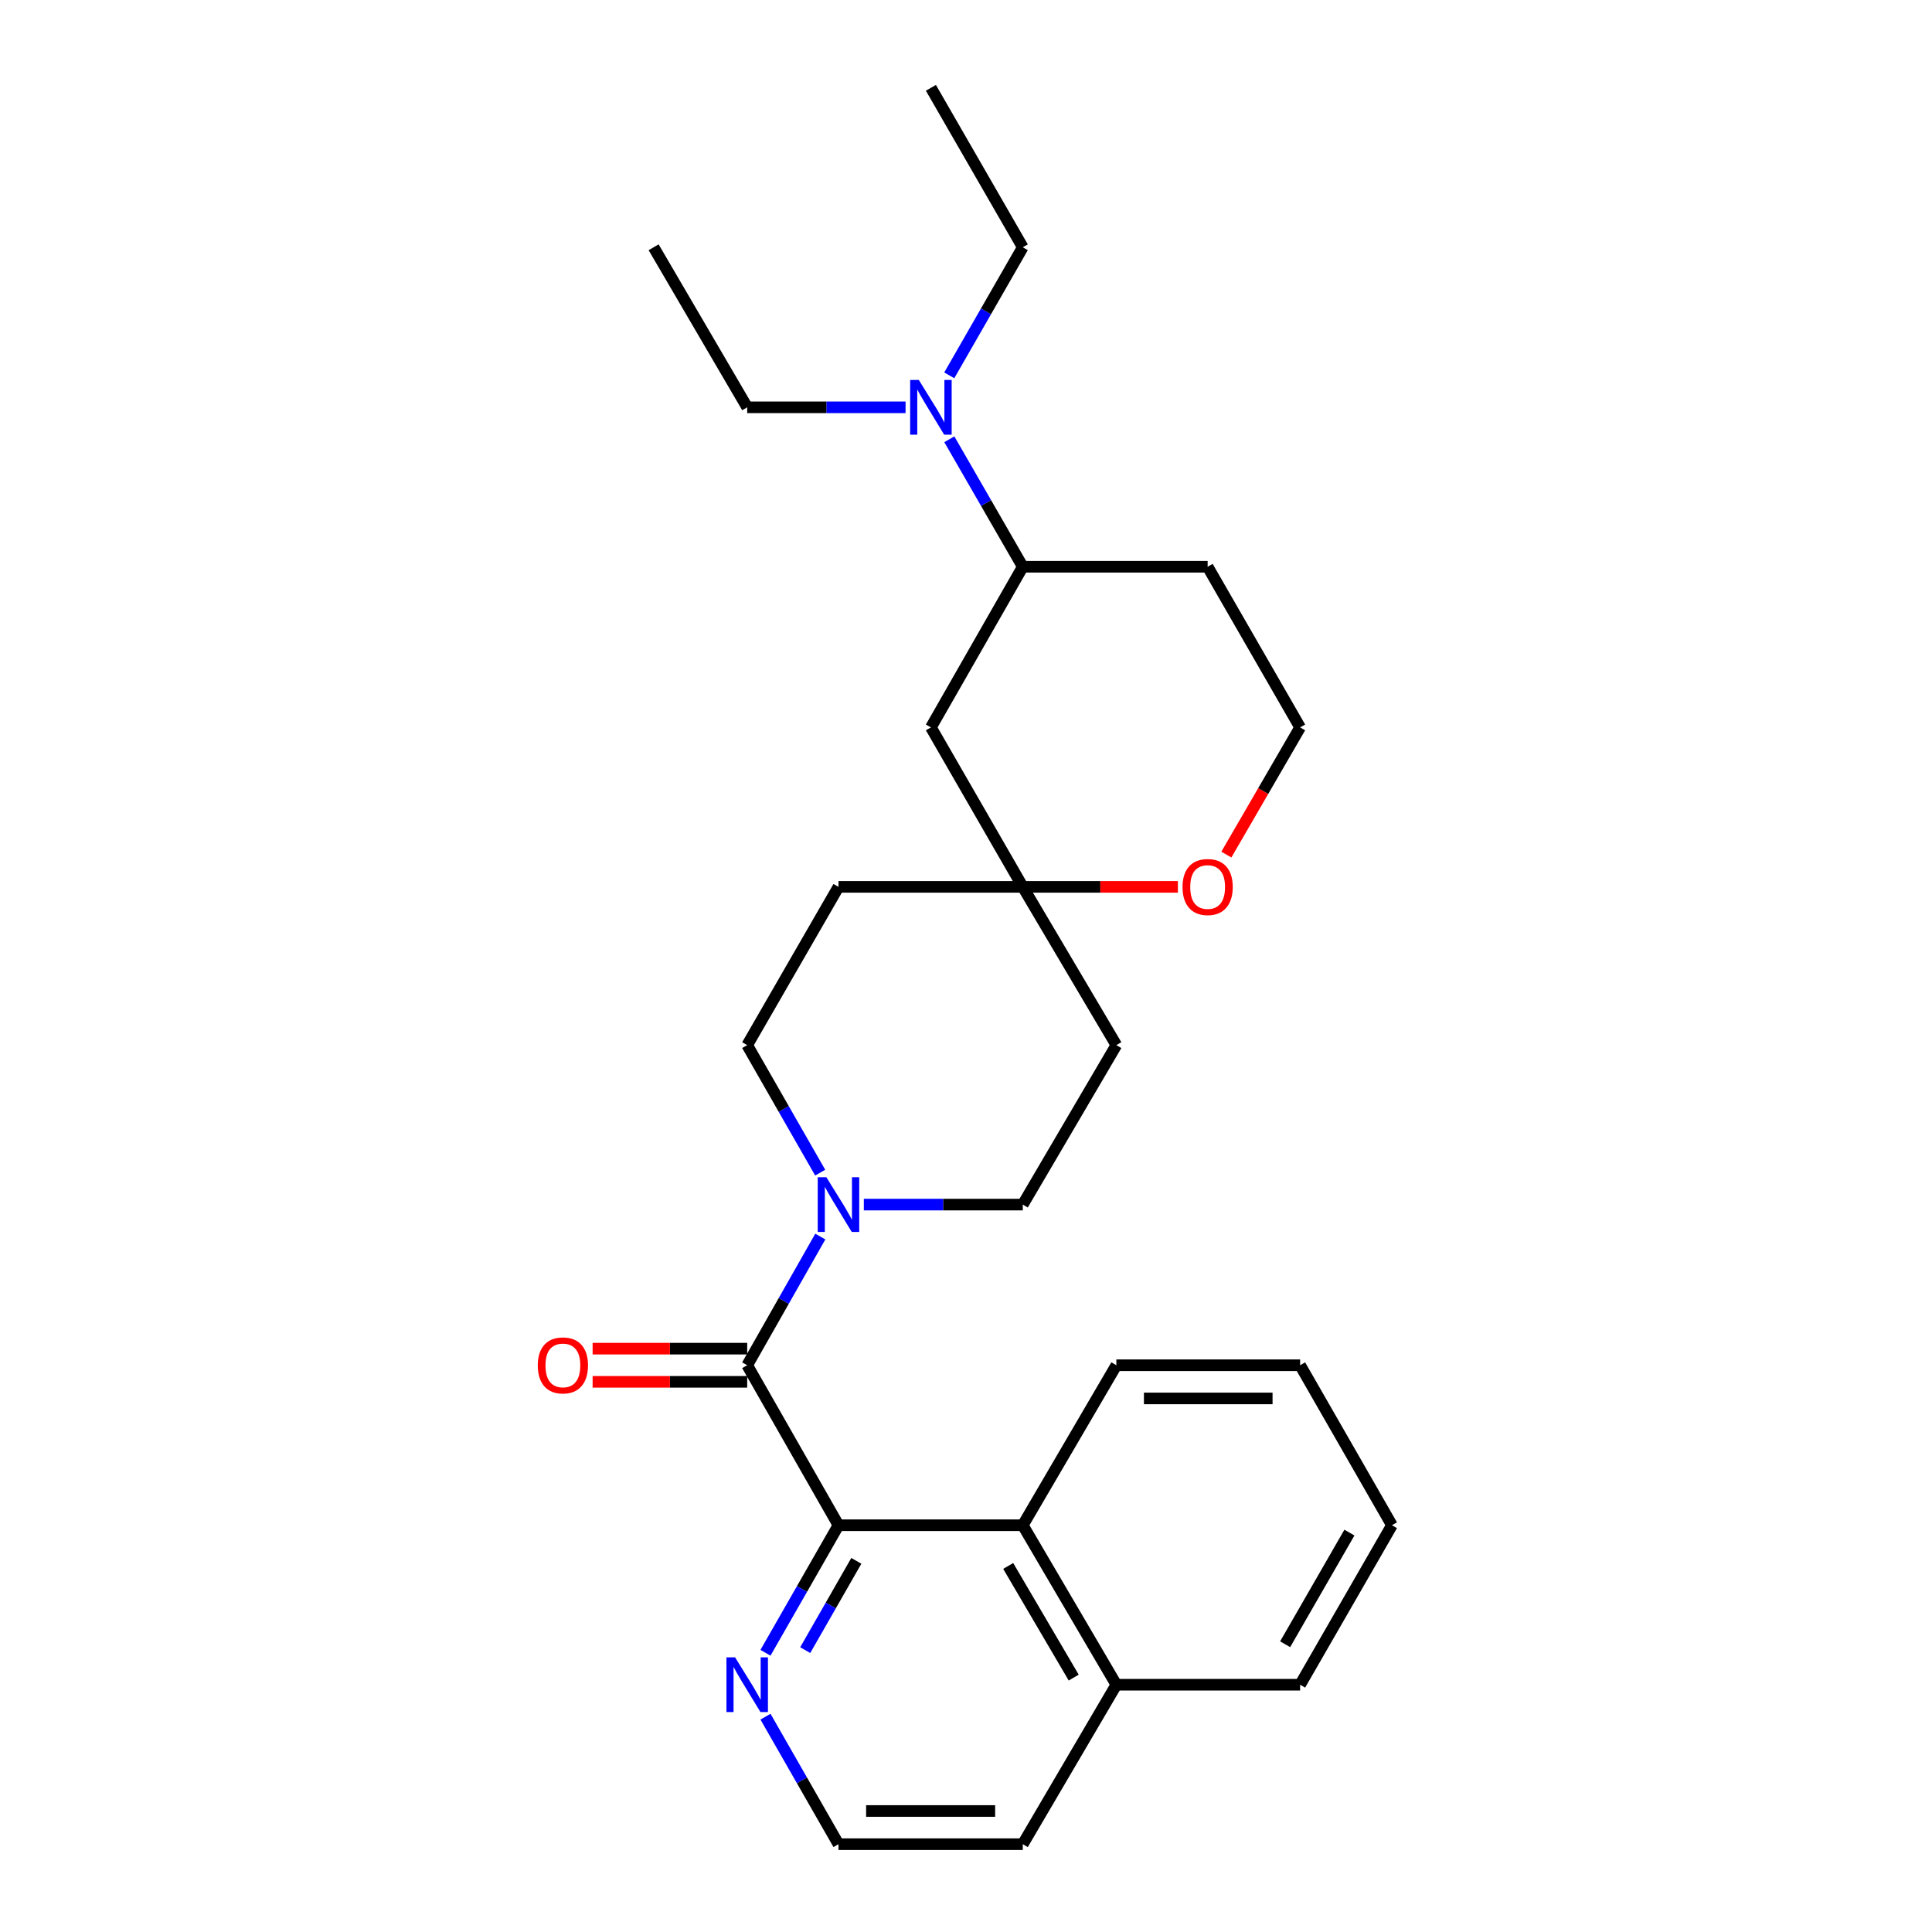 <?xml version='1.0' encoding='iso-8859-1'?>
<svg version='1.1' baseProfile='full'
              xmlns='http://www.w3.org/2000/svg'
                      xmlns:rdkit='http://www.rdkit.org/xml'
                      xmlns:xlink='http://www.w3.org/1999/xlink'
                  xml:space='preserve'
width='1000px' height='1000px' viewBox='0 0 1000 1000'>
<!-- END OF HEADER -->
<rect style='opacity:1.0;fill:#FFFFFF;stroke:none' width='1000' height='1000' x='0' y='0'> </rect>
<path class='bond-0' d='M 386.746,706.649 L 433.995,789.459' style='fill:none;fill-rule:evenodd;stroke:#000000;stroke-width:6px;stroke-linecap:butt;stroke-linejoin:miter;stroke-opacity:1' />
<path class='bond-1' d='M 386.746,706.649 L 405.668,673.347' style='fill:none;fill-rule:evenodd;stroke:#000000;stroke-width:6px;stroke-linecap:butt;stroke-linejoin:miter;stroke-opacity:1' />
<path class='bond-1' d='M 405.668,673.347 L 424.591,640.046' style='fill:none;fill-rule:evenodd;stroke:#0000FF;stroke-width:6px;stroke-linecap:butt;stroke-linejoin:miter;stroke-opacity:1' />
<path class='bond-7' d='M 386.746,698.062 L 346.741,698.062' style='fill:none;fill-rule:evenodd;stroke:#000000;stroke-width:6px;stroke-linecap:butt;stroke-linejoin:miter;stroke-opacity:1' />
<path class='bond-7' d='M 346.741,698.062 L 306.735,698.062' style='fill:none;fill-rule:evenodd;stroke:#FF0000;stroke-width:6px;stroke-linecap:butt;stroke-linejoin:miter;stroke-opacity:1' />
<path class='bond-7' d='M 386.746,715.236 L 346.741,715.236' style='fill:none;fill-rule:evenodd;stroke:#000000;stroke-width:6px;stroke-linecap:butt;stroke-linejoin:miter;stroke-opacity:1' />
<path class='bond-7' d='M 346.741,715.236 L 306.735,715.236' style='fill:none;fill-rule:evenodd;stroke:#FF0000;stroke-width:6px;stroke-linecap:butt;stroke-linejoin:miter;stroke-opacity:1' />
<path class='bond-2' d='M 433.995,789.459 L 529.391,789.459' style='fill:none;fill-rule:evenodd;stroke:#000000;stroke-width:6px;stroke-linecap:butt;stroke-linejoin:miter;stroke-opacity:1' />
<path class='bond-5' d='M 433.995,789.459 L 415.103,822.467' style='fill:none;fill-rule:evenodd;stroke:#000000;stroke-width:6px;stroke-linecap:butt;stroke-linejoin:miter;stroke-opacity:1' />
<path class='bond-5' d='M 415.103,822.467 L 396.211,855.474' style='fill:none;fill-rule:evenodd;stroke:#0000FF;stroke-width:6px;stroke-linecap:butt;stroke-linejoin:miter;stroke-opacity:1' />
<path class='bond-5' d='M 443.233,807.893 L 430.009,830.998' style='fill:none;fill-rule:evenodd;stroke:#000000;stroke-width:6px;stroke-linecap:butt;stroke-linejoin:miter;stroke-opacity:1' />
<path class='bond-5' d='M 430.009,830.998 L 416.785,854.103' style='fill:none;fill-rule:evenodd;stroke:#0000FF;stroke-width:6px;stroke-linecap:butt;stroke-linejoin:miter;stroke-opacity:1' />
<path class='bond-8' d='M 424.528,606.958 L 405.637,573.96' style='fill:none;fill-rule:evenodd;stroke:#0000FF;stroke-width:6px;stroke-linecap:butt;stroke-linejoin:miter;stroke-opacity:1' />
<path class='bond-8' d='M 405.637,573.96 L 386.746,540.961' style='fill:none;fill-rule:evenodd;stroke:#000000;stroke-width:6px;stroke-linecap:butt;stroke-linejoin:miter;stroke-opacity:1' />
<path class='bond-9' d='M 447.12,623.495 L 488.255,623.495' style='fill:none;fill-rule:evenodd;stroke:#0000FF;stroke-width:6px;stroke-linecap:butt;stroke-linejoin:miter;stroke-opacity:1' />
<path class='bond-9' d='M 488.255,623.495 L 529.391,623.495' style='fill:none;fill-rule:evenodd;stroke:#000000;stroke-width:6px;stroke-linecap:butt;stroke-linejoin:miter;stroke-opacity:1' />
<path class='bond-14' d='M 529.391,789.459 L 577.823,872.012' style='fill:none;fill-rule:evenodd;stroke:#000000;stroke-width:6px;stroke-linecap:butt;stroke-linejoin:miter;stroke-opacity:1' />
<path class='bond-14' d='M 521.842,810.533 L 555.745,868.32' style='fill:none;fill-rule:evenodd;stroke:#000000;stroke-width:6px;stroke-linecap:butt;stroke-linejoin:miter;stroke-opacity:1' />
<path class='bond-18' d='M 529.391,789.459 L 577.823,706.649' style='fill:none;fill-rule:evenodd;stroke:#000000;stroke-width:6px;stroke-linecap:butt;stroke-linejoin:miter;stroke-opacity:1' />
<path class='bond-3' d='M 529.391,459.039 L 577.823,540.961' style='fill:none;fill-rule:evenodd;stroke:#000000;stroke-width:6px;stroke-linecap:butt;stroke-linejoin:miter;stroke-opacity:1' />
<path class='bond-4' d='M 529.391,459.039 L 481.836,376.505' style='fill:none;fill-rule:evenodd;stroke:#000000;stroke-width:6px;stroke-linecap:butt;stroke-linejoin:miter;stroke-opacity:1' />
<path class='bond-10' d='M 529.391,459.039 L 569.535,459.039' style='fill:none;fill-rule:evenodd;stroke:#000000;stroke-width:6px;stroke-linecap:butt;stroke-linejoin:miter;stroke-opacity:1' />
<path class='bond-10' d='M 569.535,459.039 L 609.68,459.039' style='fill:none;fill-rule:evenodd;stroke:#FF0000;stroke-width:6px;stroke-linecap:butt;stroke-linejoin:miter;stroke-opacity:1' />
<path class='bond-27' d='M 529.391,459.039 L 433.995,459.039' style='fill:none;fill-rule:evenodd;stroke:#000000;stroke-width:6px;stroke-linecap:butt;stroke-linejoin:miter;stroke-opacity:1' />
<path class='bond-6' d='M 481.836,376.505 L 529.391,293.351' style='fill:none;fill-rule:evenodd;stroke:#000000;stroke-width:6px;stroke-linecap:butt;stroke-linejoin:miter;stroke-opacity:1' />
<path class='bond-17' d='M 396.213,888.549 L 415.104,921.547' style='fill:none;fill-rule:evenodd;stroke:#0000FF;stroke-width:6px;stroke-linecap:butt;stroke-linejoin:miter;stroke-opacity:1' />
<path class='bond-17' d='M 415.104,921.547 L 433.995,954.545' style='fill:none;fill-rule:evenodd;stroke:#000000;stroke-width:6px;stroke-linecap:butt;stroke-linejoin:miter;stroke-opacity:1' />
<path class='bond-11' d='M 529.391,293.351 L 510.379,260.36' style='fill:none;fill-rule:evenodd;stroke:#000000;stroke-width:6px;stroke-linecap:butt;stroke-linejoin:miter;stroke-opacity:1' />
<path class='bond-11' d='M 510.379,260.36 L 491.368,227.368' style='fill:none;fill-rule:evenodd;stroke:#0000FF;stroke-width:6px;stroke-linecap:butt;stroke-linejoin:miter;stroke-opacity:1' />
<path class='bond-30' d='M 529.391,293.351 L 625.072,293.351' style='fill:none;fill-rule:evenodd;stroke:#000000;stroke-width:6px;stroke-linecap:butt;stroke-linejoin:miter;stroke-opacity:1' />
<path class='bond-13' d='M 386.746,540.961 L 433.995,459.039' style='fill:none;fill-rule:evenodd;stroke:#000000;stroke-width:6px;stroke-linecap:butt;stroke-linejoin:miter;stroke-opacity:1' />
<path class='bond-12' d='M 529.391,623.495 L 577.823,540.961' style='fill:none;fill-rule:evenodd;stroke:#000000;stroke-width:6px;stroke-linecap:butt;stroke-linejoin:miter;stroke-opacity:1' />
<path class='bond-16' d='M 634.761,442.333 L 653.852,409.419' style='fill:none;fill-rule:evenodd;stroke:#FF0000;stroke-width:6px;stroke-linecap:butt;stroke-linejoin:miter;stroke-opacity:1' />
<path class='bond-16' d='M 653.852,409.419 L 672.942,376.505' style='fill:none;fill-rule:evenodd;stroke:#000000;stroke-width:6px;stroke-linecap:butt;stroke-linejoin:miter;stroke-opacity:1' />
<path class='bond-19' d='M 468.719,210.827 L 427.732,210.827' style='fill:none;fill-rule:evenodd;stroke:#0000FF;stroke-width:6px;stroke-linecap:butt;stroke-linejoin:miter;stroke-opacity:1' />
<path class='bond-19' d='M 427.732,210.827 L 386.746,210.827' style='fill:none;fill-rule:evenodd;stroke:#000000;stroke-width:6px;stroke-linecap:butt;stroke-linejoin:miter;stroke-opacity:1' />
<path class='bond-20' d='M 491.336,194.279 L 510.363,161.134' style='fill:none;fill-rule:evenodd;stroke:#0000FF;stroke-width:6px;stroke-linecap:butt;stroke-linejoin:miter;stroke-opacity:1' />
<path class='bond-20' d='M 510.363,161.134 L 529.391,127.988' style='fill:none;fill-rule:evenodd;stroke:#000000;stroke-width:6px;stroke-linecap:butt;stroke-linejoin:miter;stroke-opacity:1' />
<path class='bond-22' d='M 577.823,872.012 L 672.942,872.012' style='fill:none;fill-rule:evenodd;stroke:#000000;stroke-width:6px;stroke-linecap:butt;stroke-linejoin:miter;stroke-opacity:1' />
<path class='bond-28' d='M 577.823,872.012 L 529.391,954.545' style='fill:none;fill-rule:evenodd;stroke:#000000;stroke-width:6px;stroke-linecap:butt;stroke-linejoin:miter;stroke-opacity:1' />
<path class='bond-15' d='M 625.072,293.351 L 672.942,376.505' style='fill:none;fill-rule:evenodd;stroke:#000000;stroke-width:6px;stroke-linecap:butt;stroke-linejoin:miter;stroke-opacity:1' />
<path class='bond-21' d='M 433.995,954.545 L 529.391,954.545' style='fill:none;fill-rule:evenodd;stroke:#000000;stroke-width:6px;stroke-linecap:butt;stroke-linejoin:miter;stroke-opacity:1' />
<path class='bond-21' d='M 448.304,937.371 L 515.081,937.371' style='fill:none;fill-rule:evenodd;stroke:#000000;stroke-width:6px;stroke-linecap:butt;stroke-linejoin:miter;stroke-opacity:1' />
<path class='bond-25' d='M 577.823,706.649 L 672.942,706.649' style='fill:none;fill-rule:evenodd;stroke:#000000;stroke-width:6px;stroke-linecap:butt;stroke-linejoin:miter;stroke-opacity:1' />
<path class='bond-25' d='M 592.091,723.823 L 658.674,723.823' style='fill:none;fill-rule:evenodd;stroke:#000000;stroke-width:6px;stroke-linecap:butt;stroke-linejoin:miter;stroke-opacity:1' />
<path class='bond-24' d='M 386.746,210.827 L 338.313,127.988' style='fill:none;fill-rule:evenodd;stroke:#000000;stroke-width:6px;stroke-linecap:butt;stroke-linejoin:miter;stroke-opacity:1' />
<path class='bond-23' d='M 529.391,127.988 L 481.836,45.455' style='fill:none;fill-rule:evenodd;stroke:#000000;stroke-width:6px;stroke-linecap:butt;stroke-linejoin:miter;stroke-opacity:1' />
<path class='bond-29' d='M 672.942,872.012 L 720.468,789.459' style='fill:none;fill-rule:evenodd;stroke:#000000;stroke-width:6px;stroke-linecap:butt;stroke-linejoin:miter;stroke-opacity:1' />
<path class='bond-29' d='M 665.186,851.06 L 698.455,793.273' style='fill:none;fill-rule:evenodd;stroke:#000000;stroke-width:6px;stroke-linecap:butt;stroke-linejoin:miter;stroke-opacity:1' />
<path class='bond-26' d='M 672.942,706.649 L 720.468,789.459' style='fill:none;fill-rule:evenodd;stroke:#000000;stroke-width:6px;stroke-linecap:butt;stroke-linejoin:miter;stroke-opacity:1' />
<path  class='atom-2' d='M 427.735 609.335
L 437.015 624.335
Q 437.935 625.815, 439.415 628.495
Q 440.895 631.175, 440.975 631.335
L 440.975 609.335
L 444.735 609.335
L 444.735 637.655
L 440.855 637.655
L 430.895 621.255
Q 429.735 619.335, 428.495 617.135
Q 427.295 614.935, 426.935 614.255
L 426.935 637.655
L 423.255 637.655
L 423.255 609.335
L 427.735 609.335
' fill='#0000FF'/>
<path  class='atom-6' d='M 380.486 857.852
L 389.766 872.852
Q 390.686 874.332, 392.166 877.012
Q 393.646 879.692, 393.726 879.852
L 393.726 857.852
L 397.486 857.852
L 397.486 886.172
L 393.606 886.172
L 383.646 869.772
Q 382.486 867.852, 381.246 865.652
Q 380.046 863.452, 379.686 862.772
L 379.686 886.172
L 376.006 886.172
L 376.006 857.852
L 380.486 857.852
' fill='#0000FF'/>
<path  class='atom-8' d='M 278.35 706.729
Q 278.35 699.929, 281.71 696.129
Q 285.07 692.329, 291.35 692.329
Q 297.63 692.329, 300.99 696.129
Q 304.35 699.929, 304.35 706.729
Q 304.35 713.609, 300.95 717.529
Q 297.55 721.409, 291.35 721.409
Q 285.11 721.409, 281.71 717.529
Q 278.35 713.649, 278.35 706.729
M 291.35 718.209
Q 295.67 718.209, 297.99 715.329
Q 300.35 712.409, 300.35 706.729
Q 300.35 701.169, 297.99 698.369
Q 295.67 695.529, 291.35 695.529
Q 287.03 695.529, 284.67 698.329
Q 282.35 701.129, 282.35 706.729
Q 282.35 712.449, 284.67 715.329
Q 287.03 718.209, 291.35 718.209
' fill='#FF0000'/>
<path  class='atom-11' d='M 612.072 459.119
Q 612.072 452.319, 615.432 448.519
Q 618.792 444.719, 625.072 444.719
Q 631.352 444.719, 634.712 448.519
Q 638.072 452.319, 638.072 459.119
Q 638.072 465.999, 634.672 469.919
Q 631.272 473.799, 625.072 473.799
Q 618.832 473.799, 615.432 469.919
Q 612.072 466.039, 612.072 459.119
M 625.072 470.599
Q 629.392 470.599, 631.712 467.719
Q 634.072 464.799, 634.072 459.119
Q 634.072 453.559, 631.712 450.759
Q 629.392 447.919, 625.072 447.919
Q 620.752 447.919, 618.392 450.719
Q 616.072 453.519, 616.072 459.119
Q 616.072 464.839, 618.392 467.719
Q 620.752 470.599, 625.072 470.599
' fill='#FF0000'/>
<path  class='atom-12' d='M 475.576 196.667
L 484.856 211.667
Q 485.776 213.147, 487.256 215.827
Q 488.736 218.507, 488.816 218.667
L 488.816 196.667
L 492.576 196.667
L 492.576 224.987
L 488.696 224.987
L 478.736 208.587
Q 477.576 206.667, 476.336 204.467
Q 475.136 202.267, 474.776 201.587
L 474.776 224.987
L 471.096 224.987
L 471.096 196.667
L 475.576 196.667
' fill='#0000FF'/>
</svg>
